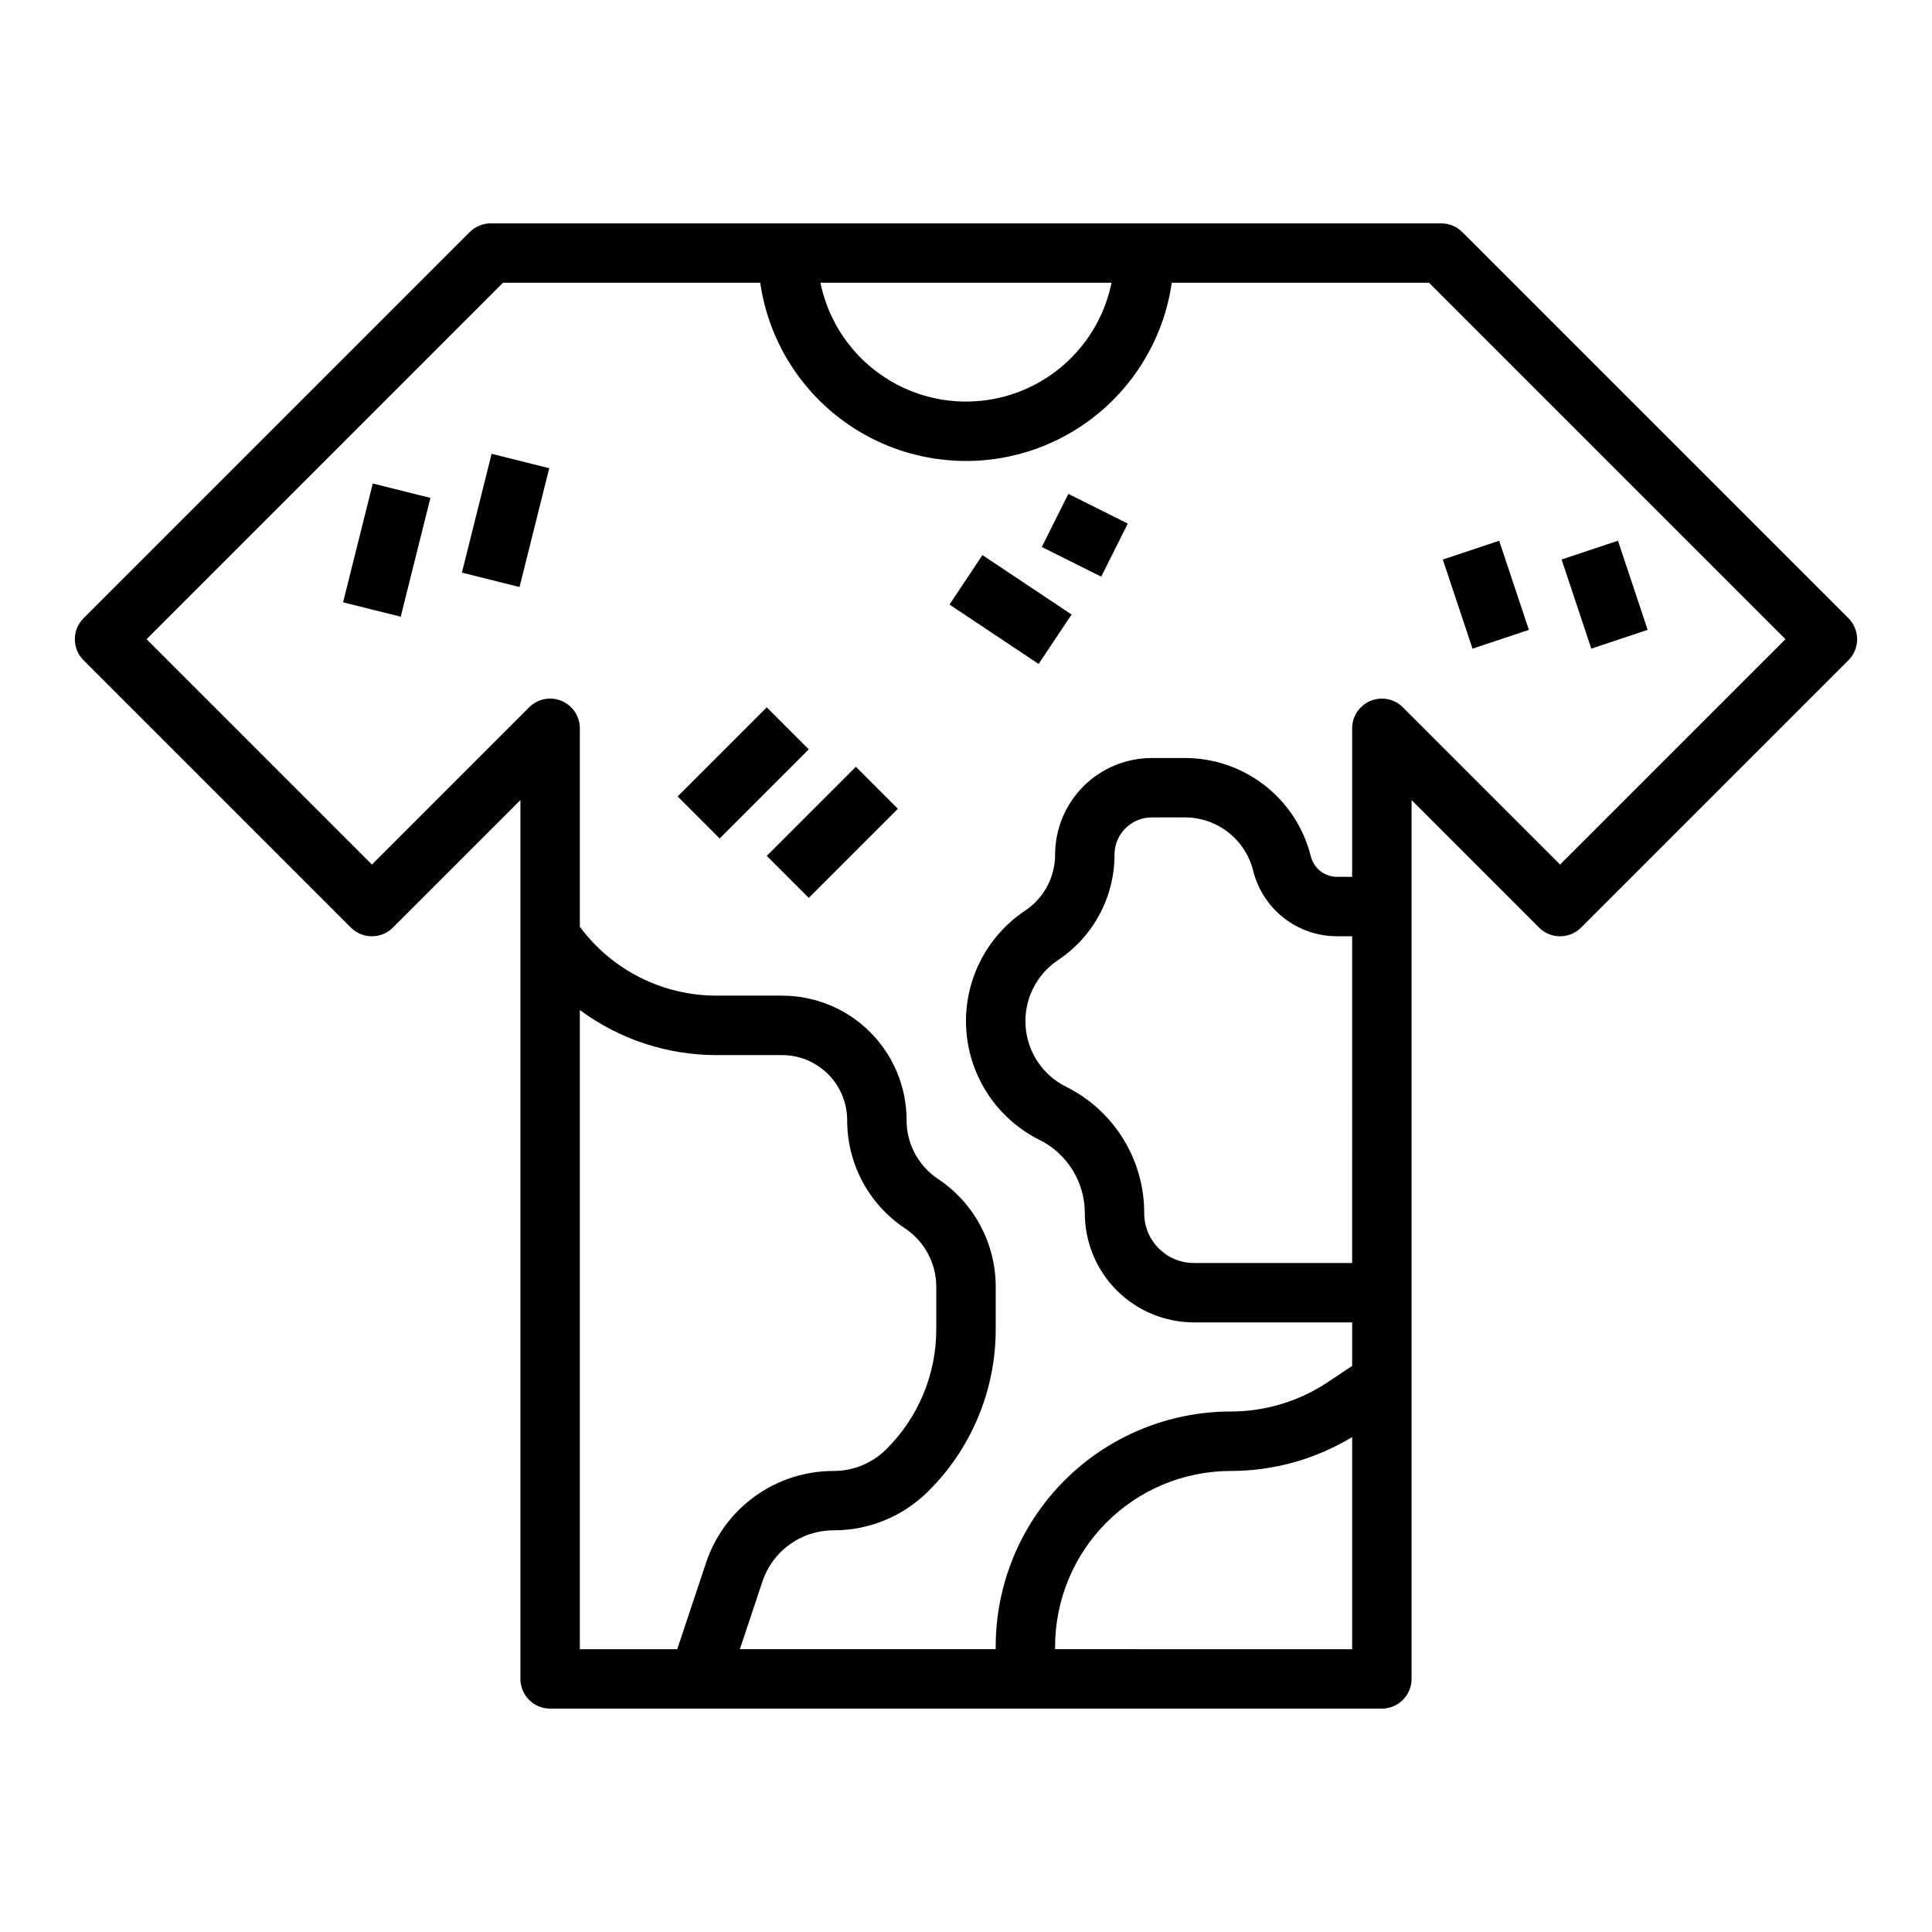 <?xml version="1.0" encoding="UTF-8"?>
<!-- Uploaded to: ICON Repo, www.iconrepo.com, Generator: ICON Repo Mixer Tools -->
<svg fill="#000000" width="800px" height="800px" version="1.1" viewBox="144 144 512 512" xmlns="http://www.w3.org/2000/svg">
 <g>
  <path d="m236.99 389.82c3.074 3.074 8.059 3.074 11.133 0l33.793-33.793v232.9c0 4.348 3.523 7.875 7.871 7.875h220.42c4.348 0 7.871-3.527 7.871-7.875v-232.9l33.793 33.793c3.074 3.074 8.059 3.074 11.133 0l70.848-70.848h0.004c3.074-3.074 3.074-8.059 0-11.133l-102.34-102.34c-1.477-1.477-3.481-2.305-5.57-2.305h-251.9c-2.09 0-4.09 0.828-5.566 2.305l-102.34 102.34c-3.074 3.074-3.074 8.059 0 11.133zm60.672 21.84c10.484 7.773 23.199 11.965 36.254 11.953h17.344c4.578 0 8.969 1.82 12.203 5.059s5.051 7.629 5.047 12.207c-0.027 11.512 5.727 22.27 15.312 28.645 5.191 3.453 8.309 9.277 8.301 15.516v11.133c0.035 11.945-4.715 23.406-13.184 31.832-3.719 3.738-8.777 5.832-14.051 5.82-7.477-0.008-14.766 2.34-20.832 6.711-6.062 4.375-10.598 10.543-12.957 17.641l-7.625 22.879h-25.812zm125.95 169.39v-0.617c-0.012-12.352 4.883-24.199 13.605-32.941 8.727-8.742 20.566-13.66 32.914-13.672 11.355 0.008 22.492-3.102 32.203-8.988v56.219zm78.719-102.34h-41.941c-7.266-0.008-13.152-5.894-13.16-13.156 0.023-6.977-1.906-13.816-5.574-19.75s-8.922-10.723-15.172-13.82c-6.195-3.098-10.273-9.258-10.703-16.172-0.43-6.914 2.852-13.535 8.613-17.379 9.359-6.223 14.977-16.719 14.965-27.957 0.004-5.434 4.41-9.84 9.844-9.848h8.805c4.164-0.004 8.203 1.387 11.484 3.945 3.277 2.562 5.606 6.144 6.613 10.184 1.234 4.961 4.094 9.367 8.121 12.512 4.031 3.148 9 4.856 14.113 4.848h3.996zm-63.766-259.78c-2.438 11.945-10.273 22.086-21.219 27.457-10.941 5.375-23.758 5.375-34.699 0-10.941-5.371-18.777-15.512-21.219-27.457zm-161.26 0h68.16c2.543 17.633 13.457 32.949 29.293 41.113 15.836 8.16 34.645 8.16 50.48 0 15.836-8.164 26.75-23.48 29.293-41.113h68.16l94.465 94.465-59.719 59.715-41.664-41.668v0.004c-2.25-2.254-5.637-2.926-8.578-1.707-2.941 1.219-4.859 4.09-4.859 7.273v39.359h-3.996c-3.293 0.004-6.168-2.238-6.961-5.434-1.852-7.449-6.144-14.059-12.195-18.781-6.047-4.723-13.5-7.281-21.176-7.273h-8.805c-6.785 0.008-13.289 2.707-18.086 7.504-4.797 4.797-7.496 11.301-7.504 18.086 0.008 5.973-2.977 11.551-7.949 14.859-10.434 6.953-16.375 18.938-15.598 31.453s8.16 23.668 19.375 29.277c3.629 1.797 6.68 4.578 8.809 8.023 2.129 3.441 3.25 7.414 3.238 11.465 0.008 7.66 3.055 15.008 8.473 20.426 5.418 5.418 12.766 8.465 20.43 8.473h41.945v11.531l-6.418 4.277v0.004c-7.633 5.098-16.605 7.812-25.785 7.805-16.523 0.016-32.367 6.59-44.047 18.285-11.676 11.695-18.227 27.547-18.215 44.074v0.617h-67.797l5.969-17.902h-0.004c1.316-3.957 3.844-7.402 7.231-9.84 3.383-2.438 7.449-3.75 11.621-3.746 9.449 0.027 18.52-3.731 25.184-10.43 11.434-11.371 17.84-26.84 17.797-42.965v-11.133c0.012-11.504-5.738-22.246-15.312-28.613-5.199-3.457-8.316-9.289-8.305-15.531 0.008-8.754-3.465-17.156-9.652-23.348-6.188-6.195-14.582-9.676-23.34-9.676h-17.344c-14.297 0.012-27.75-6.762-36.254-18.254v-52.594c-0.004-3.184-1.922-6.055-4.863-7.273-2.941-1.219-6.324-0.547-8.578 1.707l-41.664 41.664-59.715-59.715z"/>
  <path d="m323.58 355.07 23.617-23.617 11.133 11.133-23.617 23.617z"/>
  <path d="m347.2 370.82 23.617-23.617 11.133 11.133-23.617 23.617z"/>
  <path d="m395.63 304.21 8.734-13.098 23.617 15.742-8.734 13.098z"/>
  <path d="m420.09 288.96 7.039-14.082 15.742 7.871-7.039 14.082z"/>
  <path d="m234.92 303.62 7.871-31.488 15.273 3.82-7.871 31.488z"/>
  <path d="m266.41 295.75 7.871-31.488 15.273 3.82-7.871 31.488z"/>
  <path d="m526.36 292.28 14.938-4.981 7.871 23.617-14.938 4.981z"/>
  <path d="m557.84 292.28 14.938-4.981 7.871 23.617-14.938 4.981z"/>
 </g>
</svg>